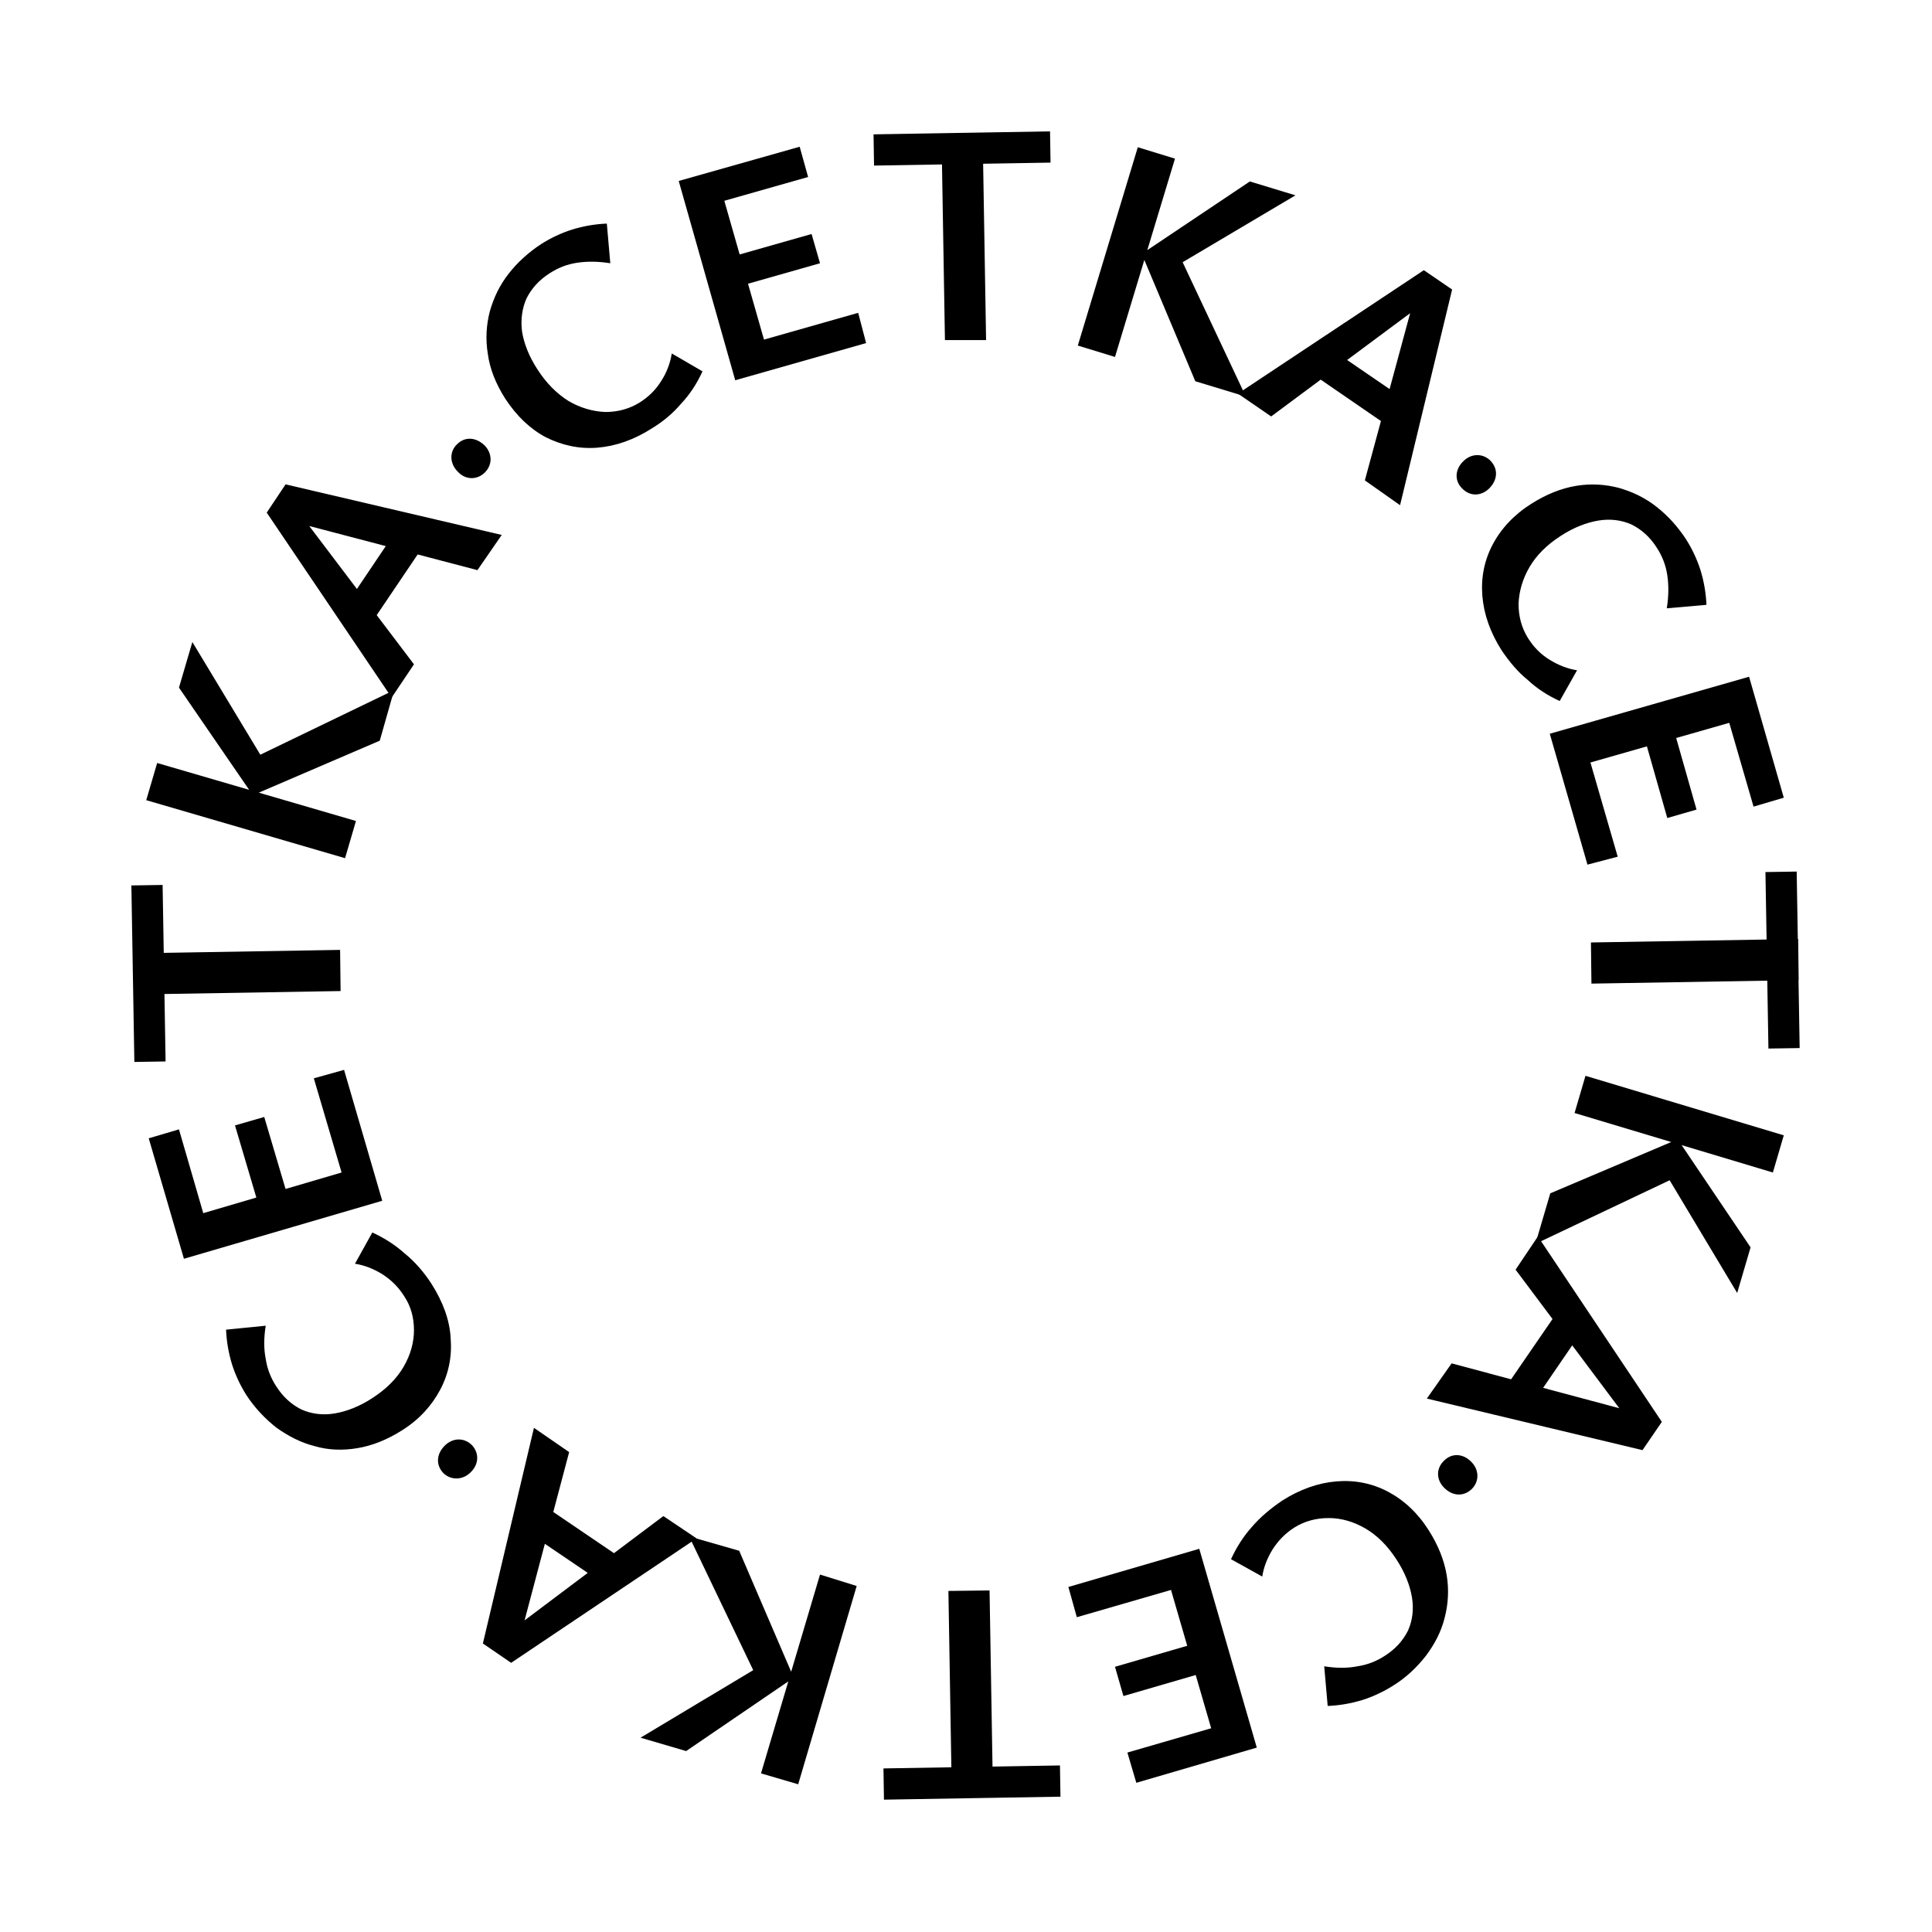 <?xml version="1.0" encoding="UTF-8"?> <svg xmlns="http://www.w3.org/2000/svg" width="1000" height="1000" viewBox="0 0 1000 1000" fill="none"> <path d="M337.444 221.711C328.206 227.613 318.712 230.949 309.217 231.719C299.722 232.489 290.741 230.436 282.529 226.33C274.318 221.968 267.389 215.296 261.487 206.314C256.611 198.616 253.532 190.918 252.506 183.219C251.223 175.521 251.736 168.079 253.532 161.151C255.585 153.966 258.664 147.55 263.283 141.648C267.902 135.746 273.548 130.614 280.22 126.252C285.095 123.172 290.484 120.606 296.13 118.81C302.032 117.014 307.934 115.987 314.093 115.73L315.889 136.259C309.474 135.233 303.828 135.233 298.696 136.003C293.564 136.773 288.945 138.569 284.582 141.392C278.937 144.984 275.088 149.347 272.521 154.479C270.212 159.611 269.442 165.513 270.212 171.672C271.238 177.831 273.804 184.502 278.167 191.174C282.786 198.36 288.175 203.748 294.333 207.598C300.492 211.19 306.907 212.986 313.323 213.243C319.738 213.243 325.64 211.703 331.029 208.367C335.905 205.288 339.497 201.695 342.32 197.076C345.143 192.714 346.939 187.838 347.709 182.963L363.619 192.201C360.796 198.36 357.203 204.005 352.584 208.881C348.479 213.756 343.346 218.119 337.444 221.711Z" fill="black"></path> <path d="M448.3 177.574L380.555 196.82L351.301 93.662L413.914 75.956L418.276 91.609L374.909 103.926L395.438 175.778L444.194 161.921L448.3 177.574ZM373.883 150.63L369.52 135.49L420.073 121.119L424.435 136.259L373.883 150.63Z" fill="black"></path> <path d="M452.403 85.706L452.146 69.54L543.5 68L543.757 84.167L452.403 85.706ZM489.099 176.034L487.302 69.026L508.601 68.77L510.397 176.034H489.099Z" fill="black"></path> <path d="M557.873 178.857L588.923 76.212L608.169 82.114L577.119 184.759L557.873 178.857ZM618.69 197.333L590.976 131.383L646.917 93.918L670.526 101.103L605.603 139.595L609.965 131.127L644.865 205.288L618.69 197.333Z" fill="black"></path> <path d="M706.449 248.655L733.136 150.116L739.808 154.735L657.949 215.552L640.756 203.747L736.985 139.851L751.612 149.859L724.668 261.485L706.449 248.655ZM673.602 189.634L687.459 179.626L725.694 205.8L723.641 224.02L673.602 189.634Z" fill="black"></path> <path d="M757.514 238.646C761.62 234.54 767.779 234.54 771.628 238.646C775.477 242.752 775.22 248.397 770.858 252.76C766.752 256.866 760.85 257.122 756.744 252.76C752.639 248.654 753.152 242.752 757.514 238.646Z" fill="black"></path> <path d="M777.273 336.673C771.371 327.435 768.035 317.94 767.265 308.445C766.495 298.951 768.291 289.969 772.654 281.758C777.016 273.546 783.688 266.361 792.67 260.715C800.368 255.84 808.066 252.76 815.765 251.477C823.463 250.194 830.905 250.708 837.833 252.504C845.018 254.557 851.434 257.636 857.336 262.255C863.238 266.874 868.37 272.52 872.733 279.191C875.812 284.067 878.378 289.456 880.174 295.101C881.971 301.003 882.997 306.906 883.254 313.064L862.725 314.861C863.751 308.445 863.751 302.8 862.981 297.668C862.211 292.535 860.415 287.916 857.592 283.554C854 277.908 849.637 274.059 844.505 271.493C839.373 269.184 833.471 268.414 827.312 269.44C821.153 270.467 814.482 273.033 807.81 277.395C800.625 282.014 795.236 287.403 791.643 293.562C788.051 299.72 786.254 306.136 785.998 312.551C785.998 318.966 787.537 324.868 790.873 330.257C793.953 335.133 797.545 338.725 802.164 341.548C806.783 344.371 811.402 346.167 816.278 346.937L807.296 362.847C801.138 360.024 795.492 356.432 790.617 351.813C785.484 347.707 781.122 342.318 777.273 336.673Z" fill="black"></path> <path d="M821.669 447.529L802.166 379.783L905.324 350.273L923.287 412.886L907.634 417.505L895.06 374.138L823.208 394.667L837.322 443.423L821.669 447.529ZM848.613 372.855L863.753 368.492L878.123 419.045L862.983 423.407L848.613 372.855Z" fill="black"></path> <path d="M823.467 487.817L930.731 486.02L930.987 507.319L823.723 509.115L823.467 487.817ZM913.794 451.378L929.961 451.121L931.5 542.475L915.334 542.732L913.794 451.378Z" fill="black"></path> <path d="M802.421 617.663L868.37 589.692L906.092 645.633L899.164 669.242L860.415 604.576L868.883 608.681L794.723 643.837L802.421 617.663ZM820.64 556.846L923.285 587.639L917.64 606.885L814.995 576.092L820.64 556.846Z" fill="black"></path> <path d="M751.36 705.68L850.155 732.111L845.536 738.783L784.463 657.18L796.01 639.987L860.163 735.96L850.155 750.587L738.529 723.899L751.36 705.68ZM810.381 672.834L820.388 686.691L794.214 724.926L775.995 722.873L810.381 672.834Z" fill="black"></path> <path d="M761.624 756.746C765.73 760.852 765.73 767.011 761.624 770.86C757.518 774.709 751.873 774.452 747.51 770.09C743.404 765.984 743.148 760.082 747.51 755.976C751.616 751.871 757.518 752.384 761.624 756.746Z" fill="black"></path> <path d="M663.599 776.762C672.837 770.86 682.332 767.524 691.826 766.754C701.321 765.984 710.302 767.781 718.514 772.143C726.725 776.506 733.911 783.177 739.556 792.159C744.432 799.857 747.511 807.556 748.794 815.254C750.077 822.952 749.564 830.394 747.768 837.323C745.971 844.508 742.635 850.923 738.016 857.082C733.397 862.984 727.752 868.373 721.08 872.478C716.204 875.558 710.816 878.124 705.17 879.92C699.268 881.716 693.366 882.743 687.207 883L685.411 862.471C691.826 863.497 697.472 863.497 702.604 862.471C707.736 861.701 712.355 859.904 716.718 857.082C722.363 853.489 726.212 849.127 728.778 843.994C731.088 838.862 731.858 832.96 730.831 826.801C729.805 820.643 727.239 813.971 722.876 807.299C718.257 800.114 712.868 794.725 706.71 791.132C700.551 787.54 694.136 785.744 687.72 785.744C681.305 785.744 675.403 787.283 670.014 790.619C665.139 793.699 661.546 797.548 658.723 801.91C655.901 806.529 654.104 811.148 653.334 816.024L637.168 807.042C639.991 800.884 643.583 795.238 647.946 790.363C652.565 784.974 657.954 780.611 663.599 776.762Z" fill="black"></path> <path d="M552.996 821.412L620.742 801.653L650.509 904.554L588.152 922.774L583.533 907.12L626.9 894.546L606.115 822.952L557.359 837.065L552.996 821.412ZM627.414 848.1L631.776 863.24L581.48 877.867L577.118 862.726L627.414 848.1Z" fill="black"></path> <path d="M548.633 913.792L548.89 929.959L457.536 931.498L457.279 915.332L548.633 913.792ZM512.194 823.208L513.991 930.472L492.692 930.728L490.895 823.465L512.194 823.208Z" fill="black"></path> <path d="M382.605 802.68L410.832 868.372L355.147 906.351L331.539 899.422L396.205 860.674L392.099 869.142L356.687 795.238L382.605 802.68ZM443.422 820.899L413.142 923.544L393.896 917.898L424.433 814.997L443.422 820.899Z" fill="black"></path> <path d="M294.59 751.614L268.416 850.41L261.744 846.047L343.346 784.717L360.539 796.264L264.566 860.674L249.939 850.666L276.37 739.04L294.59 751.614ZM327.693 810.635L313.836 820.643L275.601 794.725L277.397 776.505L327.693 810.635Z" fill="black"></path> <path d="M243.523 762.135C239.417 766.24 233.259 766.24 229.41 762.391C225.56 758.285 225.817 752.64 230.179 748.278C234.285 744.172 240.187 743.915 244.293 748.021C248.142 752.127 247.886 758.029 243.523 762.135Z" fill="black"></path> <path d="M223.249 664.367C229.151 673.605 232.744 683.099 233.257 692.594C234.027 702.088 232.23 711.07 227.868 719.281C223.506 727.493 217.09 734.678 208.109 740.324C200.411 745.199 192.712 748.279 185.014 749.562C177.316 750.845 169.874 750.588 162.945 748.535C155.76 746.739 149.345 743.403 143.186 739.041C137.284 734.422 131.895 728.776 127.533 722.104C124.453 717.229 121.887 711.84 120.091 706.194C118.295 700.292 117.268 694.39 117.012 688.231L137.541 686.179C136.514 692.594 136.514 698.239 137.541 703.372C138.311 708.504 140.107 713.123 142.93 717.485C146.522 723.131 150.884 726.98 156.017 729.546C161.149 731.855 167.051 732.625 173.21 731.599C179.368 730.572 186.04 728.006 192.712 723.644C199.897 719.025 205.286 713.636 208.879 707.477C212.471 701.319 214.268 694.903 214.268 688.488C214.268 682.073 212.728 676.171 209.135 670.782C206.056 665.906 202.207 662.314 197.844 659.491C193.225 656.668 188.606 654.872 183.731 654.102L192.712 637.936C198.871 640.758 204.516 644.351 209.392 648.713C215.037 653.332 219.4 658.464 223.249 664.367Z" fill="black"></path> <path d="M178.087 553.766L197.846 621.512L95.201 651.535L76.981 589.179L92.635 584.56L105.209 627.927L176.803 606.885L162.433 558.129L178.087 553.766ZM151.656 628.44L136.515 632.803L121.632 582.507L136.772 578.144L151.656 628.44Z" fill="black"></path> <path d="M85.706 549.404L69.54 549.661L68 458.307L84.166 458.05L85.706 549.404ZM176.29 512.965L69.026 514.762L68.77 493.463L176.034 491.666L176.29 512.965Z" fill="black"></path> <path d="M178.601 444.193L75.699 414.169L81.345 394.923L184.246 424.947L178.601 444.193ZM196.563 383.376L130.871 411.603L92.636 355.918L99.564 332.31L138.569 396.976L130.101 392.87L204.005 357.201L196.563 383.376Z" fill="black"></path> <path d="M247.118 295.102L148.322 269.184L152.684 262.512L214.271 343.858L202.724 361.051L138.058 265.335L147.809 250.708L259.692 276.882L247.118 295.102ZM188.354 328.205L178.346 314.348L204.264 275.856L222.483 277.652L188.354 328.205Z" fill="black"></path> <path d="M236.851 244.035C232.745 239.93 232.489 233.771 236.595 229.922C240.7 225.816 246.346 226.329 250.708 230.435C254.814 234.541 255.071 240.443 250.965 244.549C246.859 248.654 240.7 248.398 236.851 244.035Z" fill="black"></path> </svg> 